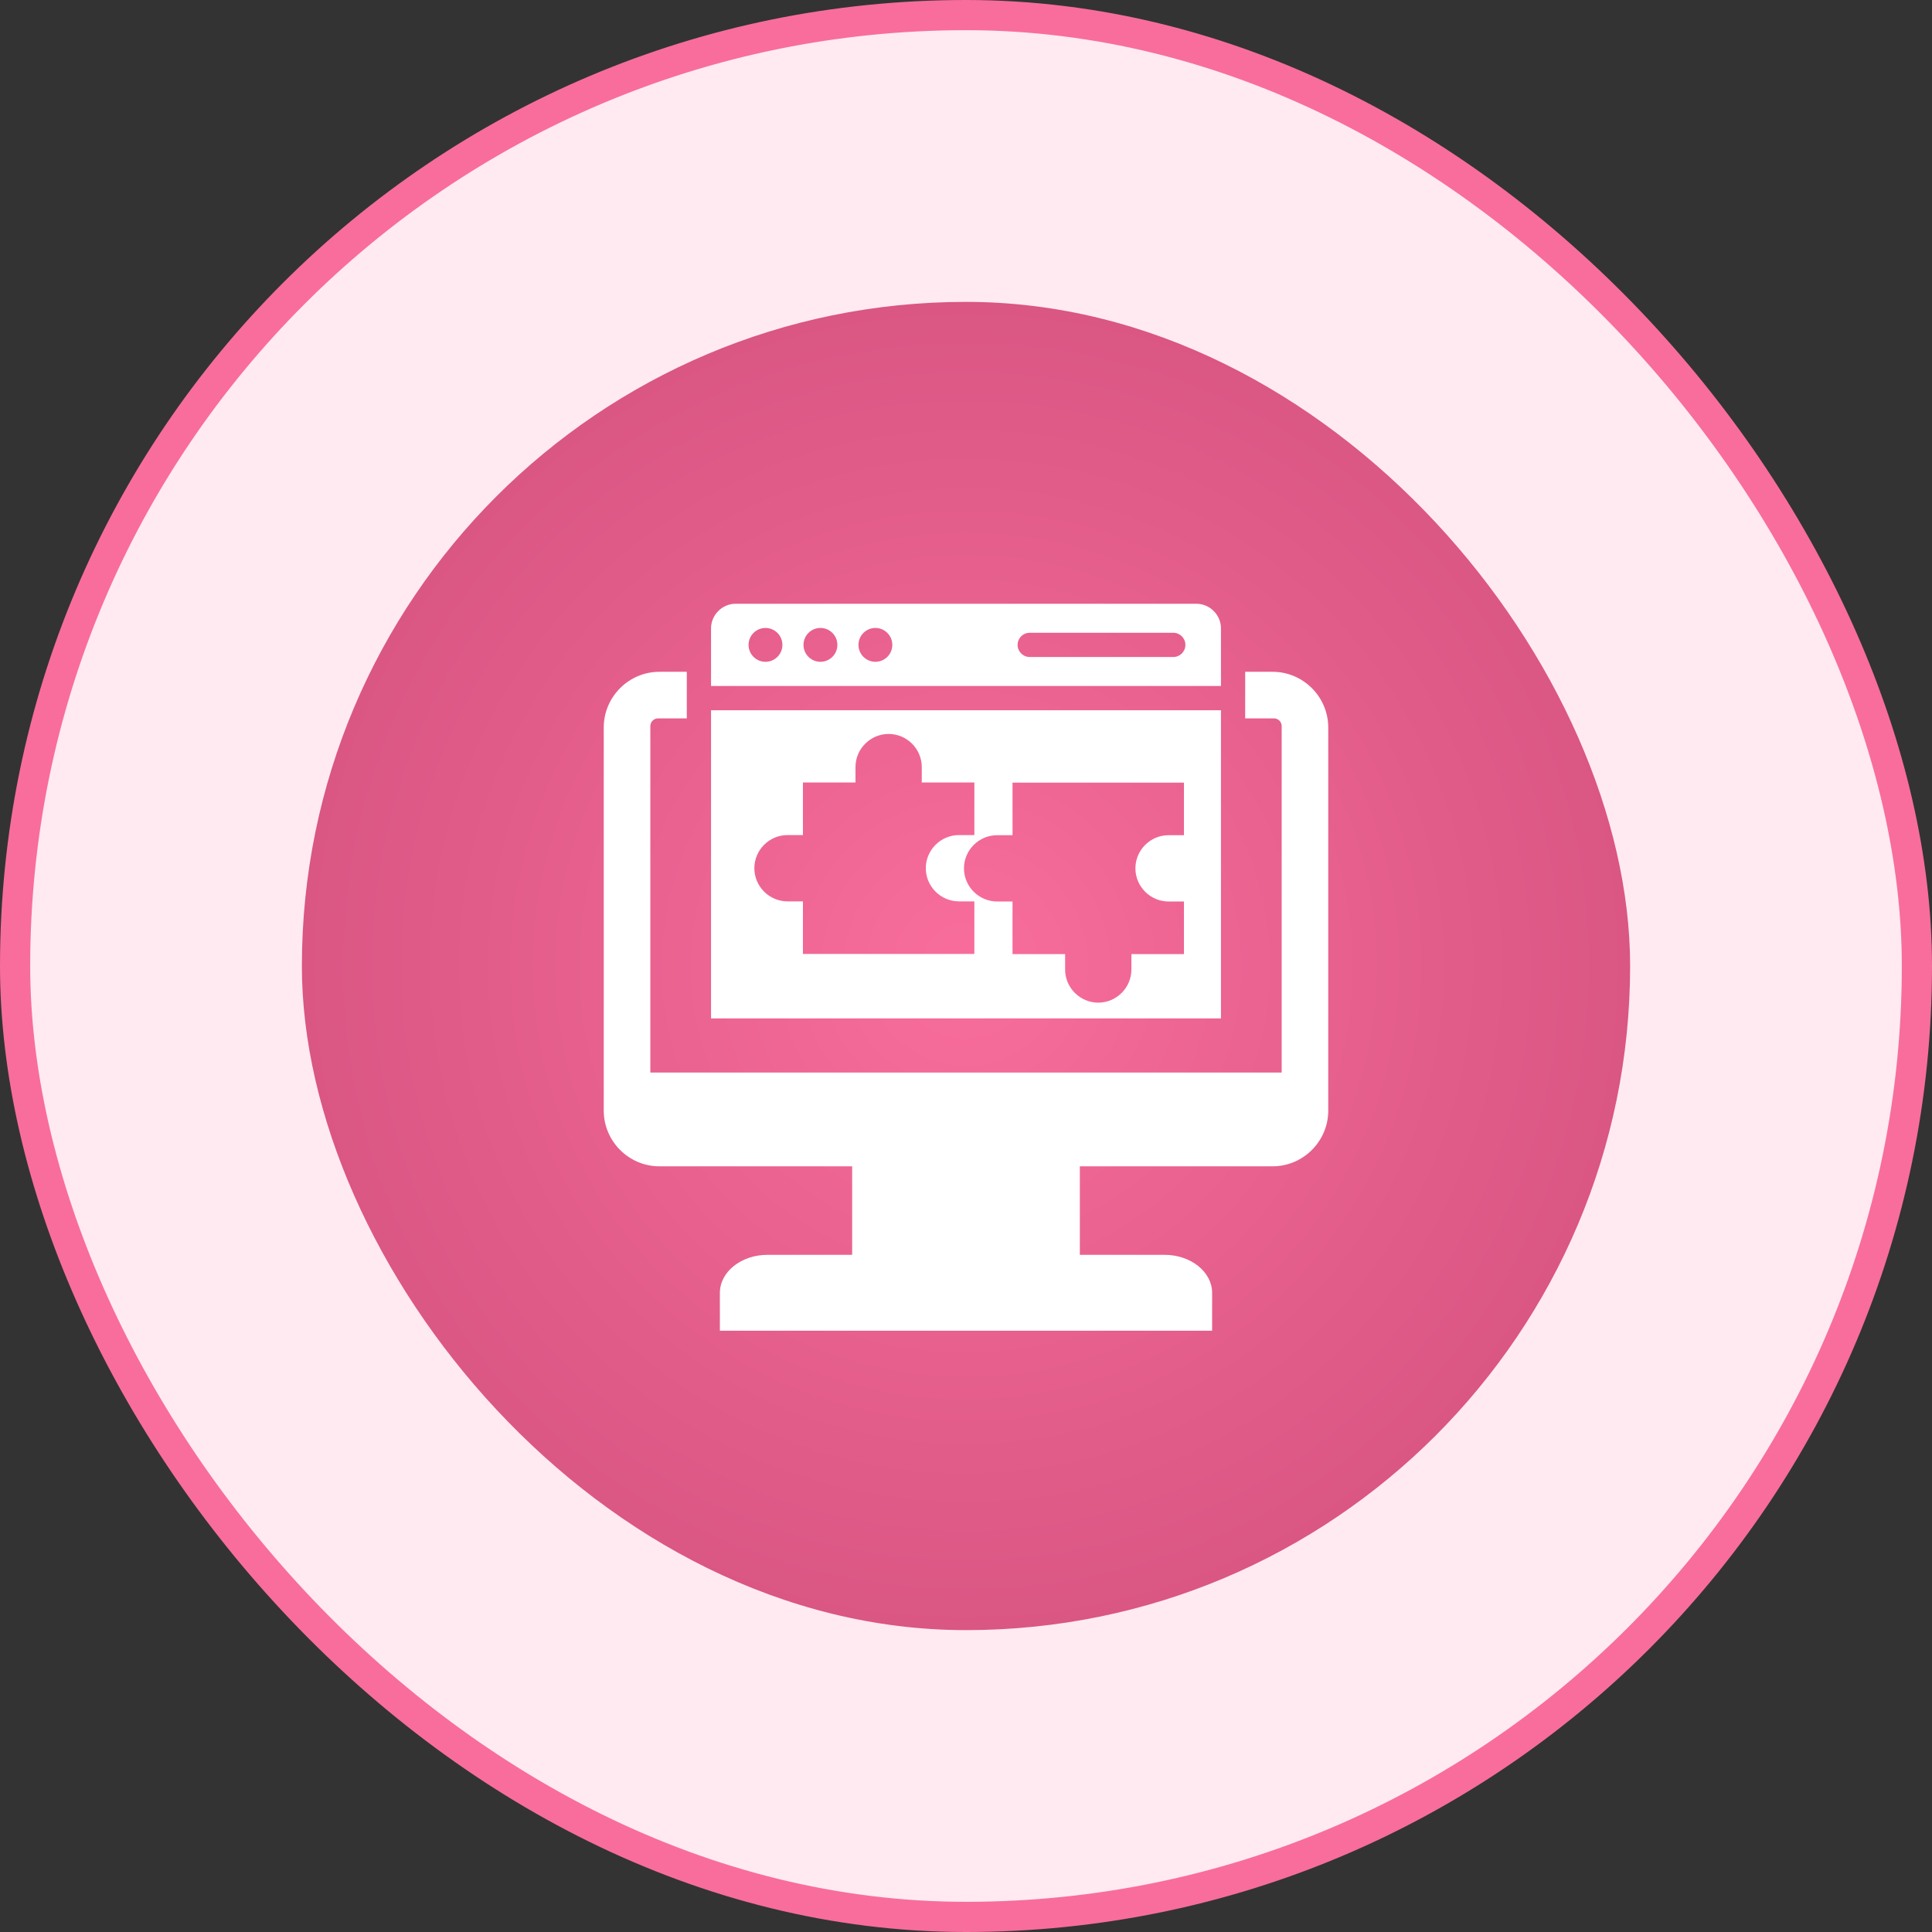 <svg width="64" height="64" viewBox="0 0 64 64" fill="none" xmlns="http://www.w3.org/2000/svg">
<rect x="0" y="0" width="64" height="64" fill="#333333" stroke="none"/>
<rect x="0.5" y="0.5" width="63" height="63" rx="31.5" fill="#FFEAF1"/>
<rect x="0.5" y="0.5" width="63" height="63" rx="31.5" stroke="#F86D9C"/>
<rect x="10" y="10" width="44" height="44" rx="22" fill="url(#paint0_radial_1709_48869)"/>
<path d="M40.446 20.818C40.446 20.368 40.078 20 39.627 20H24.372C23.922 20 23.554 20.368 23.554 20.818V22.725H40.446V20.818ZM25.358 21.923C25.048 21.923 24.797 21.672 24.797 21.363C24.797 21.053 25.048 20.802 25.358 20.802C25.667 20.802 25.918 21.053 25.918 21.363C25.918 21.672 25.667 21.923 25.358 21.923ZM27.178 21.923C26.869 21.923 26.617 21.672 26.617 21.363C26.617 21.053 26.868 20.802 27.178 20.802C27.488 20.802 27.739 21.053 27.739 21.363C27.739 21.672 27.488 21.923 27.178 21.923ZM28.998 21.923C28.689 21.923 28.438 21.672 28.438 21.363C28.438 21.053 28.689 20.802 28.998 20.802C29.308 20.802 29.559 21.053 29.559 21.363C29.559 21.672 29.308 21.923 28.998 21.923ZM38.867 21.764H34.11C33.889 21.764 33.709 21.584 33.709 21.363C33.709 21.141 33.889 20.961 34.11 20.961H38.867C39.088 20.961 39.268 21.141 39.268 21.363C39.268 21.584 39.088 21.764 38.867 21.764ZM40.446 23.528H23.554V33.735H40.446V23.528ZM32.277 31.601H26.598V29.859H26.087C25.483 29.859 24.989 29.365 24.989 28.761C24.989 28.157 25.483 27.663 26.087 27.663H26.598V25.921H28.339V25.411C28.339 24.807 28.833 24.313 29.437 24.313C30.041 24.313 30.535 24.807 30.535 25.411V25.921H32.277V27.663H31.766C31.163 27.663 30.668 28.157 30.668 28.761C30.668 29.365 31.163 29.859 31.766 29.859H32.277V31.601ZM39.22 27.667H38.71C38.106 27.667 37.612 28.161 37.612 28.765C37.612 29.369 38.106 29.863 38.71 29.863H39.22V31.605H37.479V32.115C37.479 32.719 36.985 33.214 36.381 33.214C35.777 33.214 35.283 32.719 35.283 32.115V31.605H33.541V29.863H33.031C32.427 29.863 31.933 29.369 31.933 28.765C31.933 28.161 32.427 27.667 33.031 27.667H33.541V25.926H39.22V27.667H39.22ZM44 24.099V36.791C44 37.806 43.169 38.636 42.155 38.636H35.771V41.568H38.58C39.445 41.568 40.153 42.133 40.153 42.825V44.082H23.847V42.825C23.847 42.133 24.555 41.568 25.42 41.568H28.229V38.636H21.845C20.83 38.636 20 37.806 20 36.791V24.099C20 23.084 20.83 22.254 21.845 22.254H22.751V23.797H21.799C21.658 23.797 21.543 23.912 21.543 24.052V35.529H42.457V24.052C42.457 23.912 42.342 23.797 42.201 23.797H41.248V22.254H42.155C43.169 22.254 44 23.084 44 24.099Z" fill="white"/>
<defs>
<radialGradient id="paint0_radial_1709_48869" cx="0" cy="0" r="1" gradientUnits="userSpaceOnUse" gradientTransform="translate(32 32) rotate(90) scale(22)">
<stop stop-color="#F86D9C"/>
<stop offset="1" stop-color="#DA5683"/>
</radialGradient>
</defs>
</svg>
